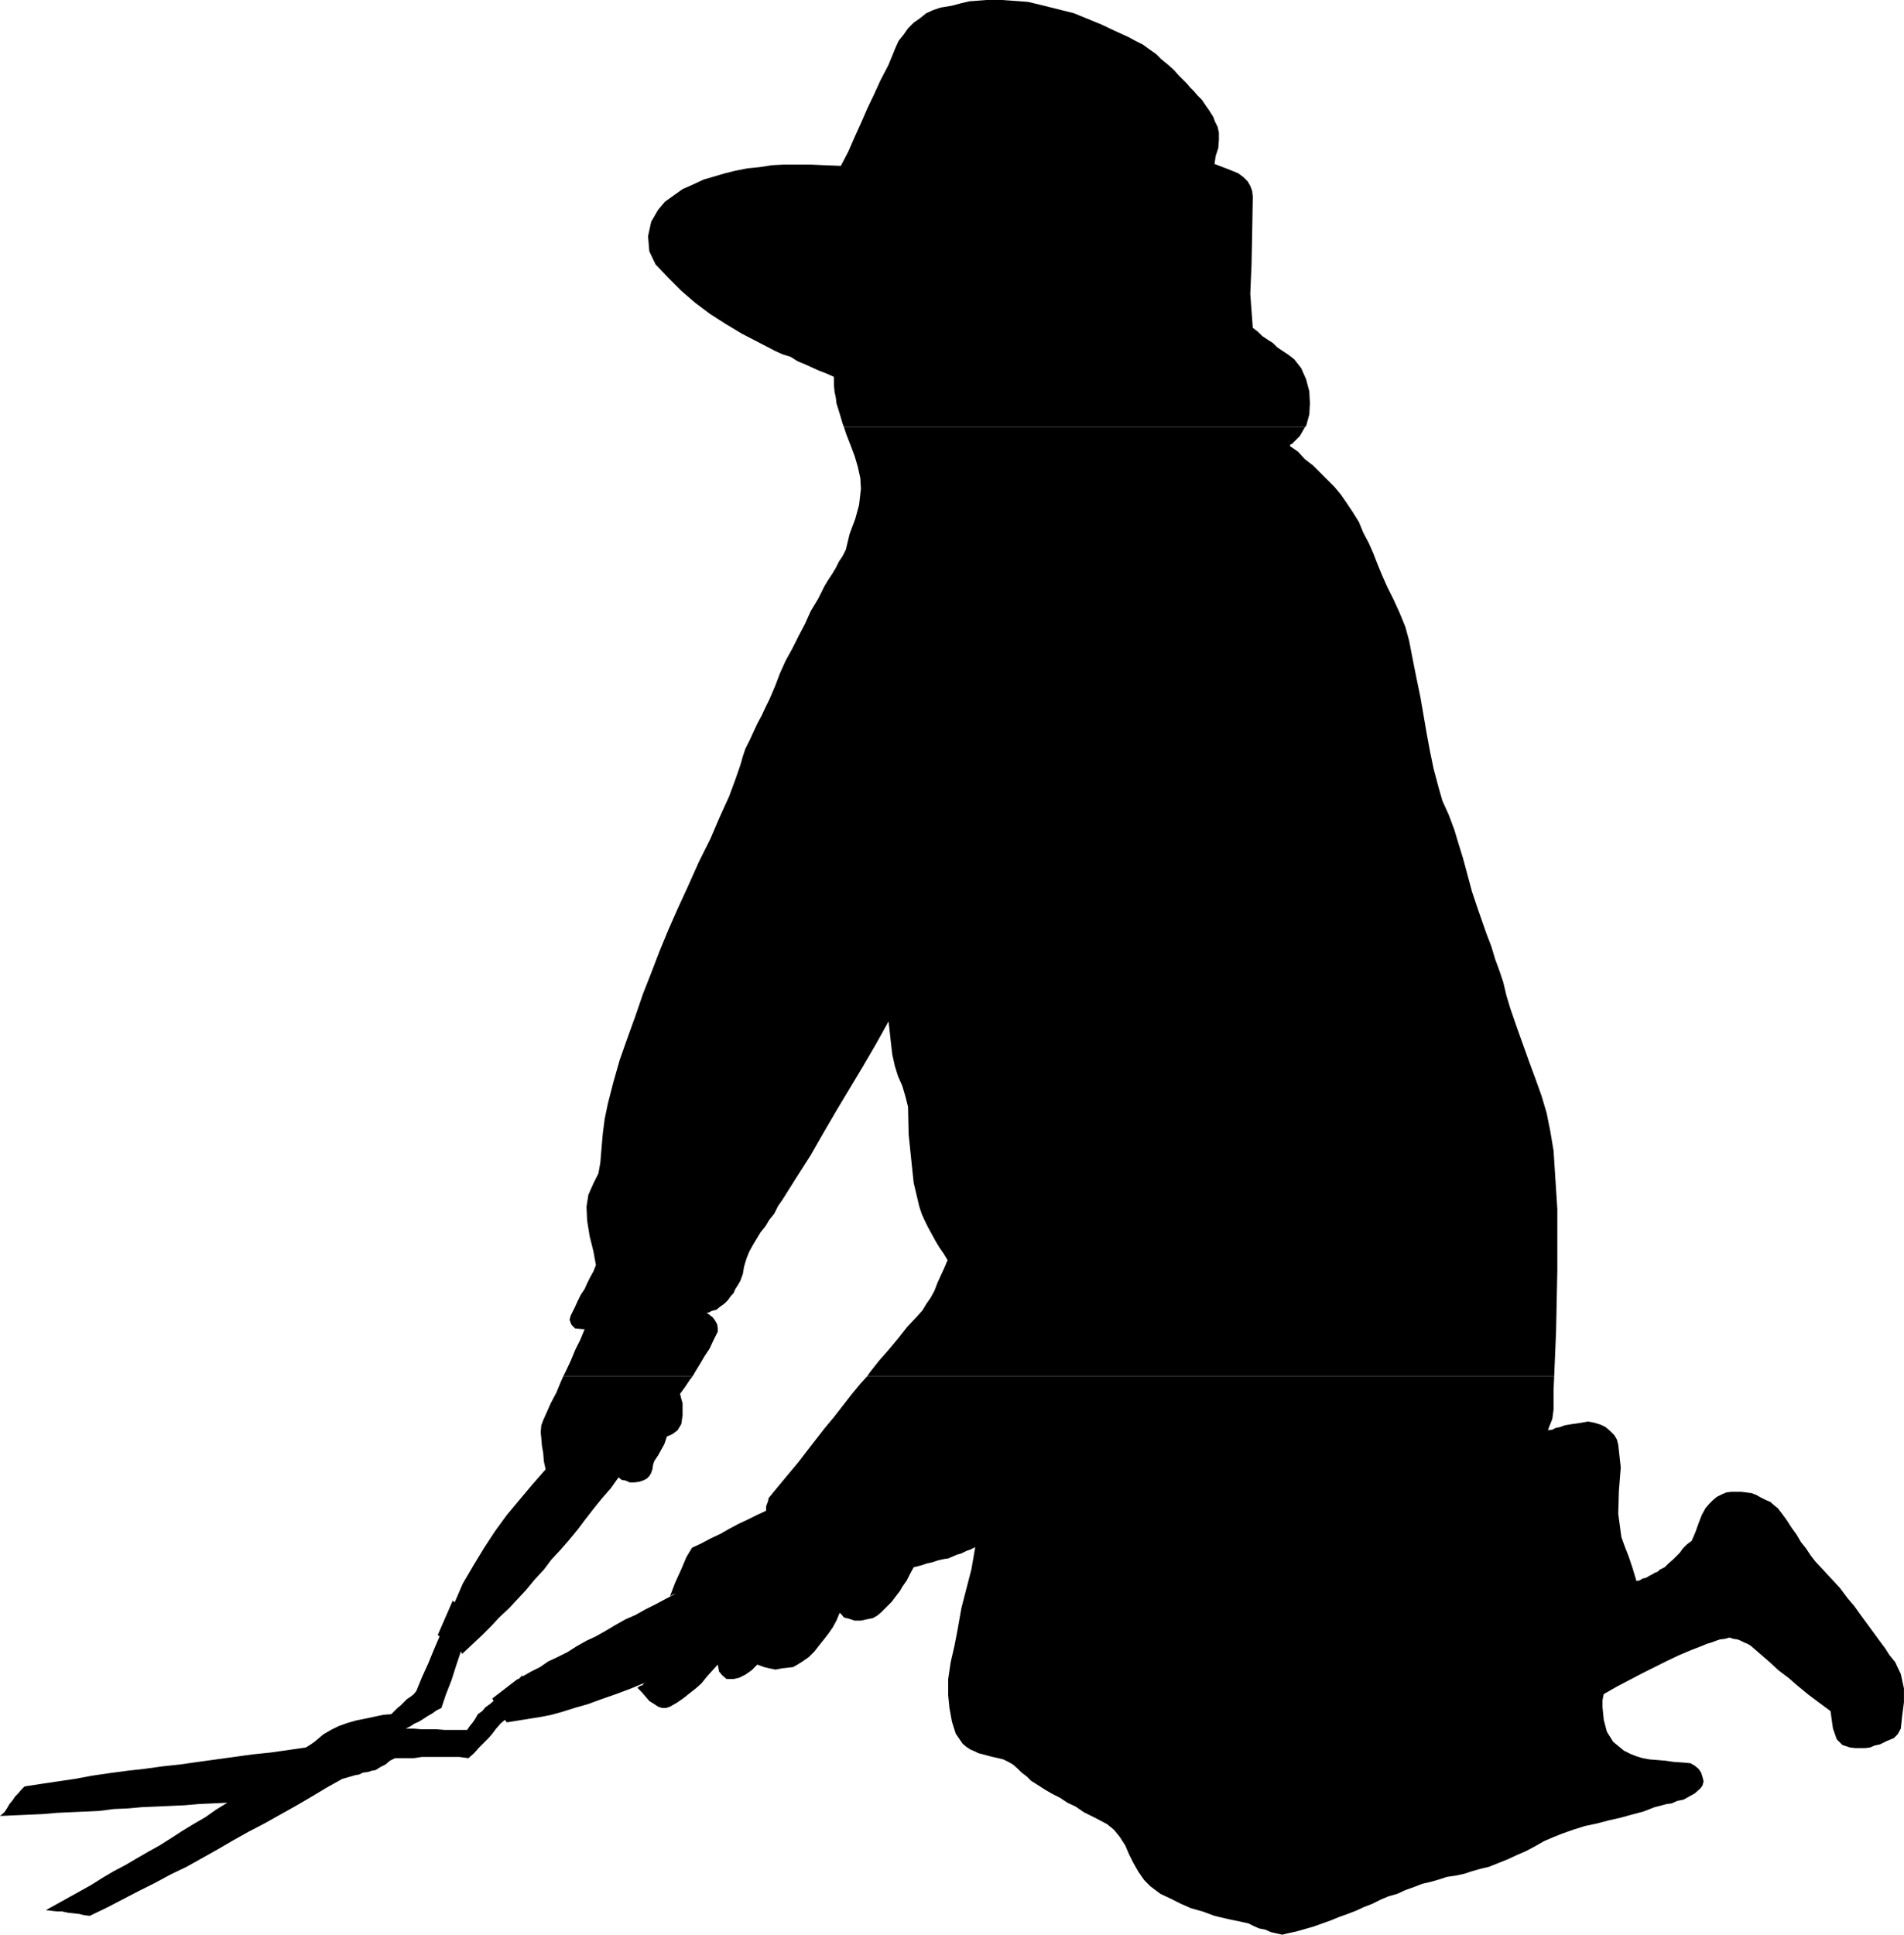 <?xml version="1.0" encoding="UTF-8" standalone="no"?>
<svg
   version="1.0"
   width="129.638mm"
   height="131.692mm"
   id="svg3"
   sodipodi:docname="Pruning Shears.wmf"
   xmlns:inkscape="http://www.inkscape.org/namespaces/inkscape"
   xmlns:sodipodi="http://sodipodi.sourceforge.net/DTD/sodipodi-0.dtd"
   xmlns="http://www.w3.org/2000/svg"
   xmlns:svg="http://www.w3.org/2000/svg">
  <sodipodi:namedview
     id="namedview3"
     pagecolor="#ffffff"
     bordercolor="#000000"
     borderopacity="0.25"
     inkscape:showpageshadow="2"
     inkscape:pageopacity="0.0"
     inkscape:pagecheckerboard="0"
     inkscape:deskcolor="#d1d1d1"
     inkscape:document-units="mm" />
  <defs
     id="defs1">
    <pattern
       id="WMFhbasepattern"
       patternUnits="userSpaceOnUse"
       width="6"
       height="6"
       x="0"
       y="0" />
  </defs>
  <path
     style="fill:#000000;fill-opacity:1;fill-rule:evenodd;stroke:none"
     d="m 217.19,109.889 -0.323,-0.808 -0.808,-2.747 -0.808,-2.586 -0.162,-1.454 -0.323,-1.454 -0.162,-1.778 v -2.101 l -1.778,-0.808 -2.101,-0.808 -1.778,-0.808 -1.778,-0.808 -1.939,-0.808 -1.778,-1.131 -2.101,-0.646 -1.778,-0.808 -4.363,-2.262 -4.363,-2.262 -4.04,-2.424 -4.04,-2.586 -3.878,-2.909 -3.555,-3.07 -3.394,-3.394 -3.232,-3.394 -1.616,-3.394 -0.323,-3.878 0.808,-3.717 1.778,-3.07 1.778,-2.101 2.262,-1.616 2.262,-1.616 2.586,-1.131 2.747,-1.293 2.747,-0.808 2.747,-0.808 2.586,-0.646 3.232,-0.646 3.232,-0.323 3.07,-0.485 3.07,-0.162 h 3.232 3.717 l 3.555,0.162 4.202,0.162 1.939,-3.717 1.616,-3.717 1.616,-3.555 1.616,-3.717 1.778,-3.717 1.616,-3.555 2.101,-4.04 1.778,-4.363 0.808,-1.778 1.293,-1.616 1.131,-1.616 1.454,-1.454 1.616,-1.131 1.616,-1.293 1.778,-0.808 1.939,-0.646 2.909,-0.485 2.424,-0.646 2.101,-0.485 2.262,-0.162 L 253.873,0 h 1.939 2.101 l 2.262,0.162 4.363,0.323 4.04,0.97 3.878,0.97 3.878,0.97 3.555,1.454 3.555,1.454 3.394,1.616 3.555,1.616 1.778,0.97 1.939,0.97 1.778,1.293 1.616,1.131 1.293,1.293 1.778,1.454 1.454,1.293 1.293,1.454 0.97,0.97 1.131,1.131 0.808,0.97 0.97,0.97 0.97,1.131 1.131,1.131 0.97,1.454 0.808,1.131 1.131,1.778 0.485,1.293 0.646,1.293 0.323,1.454 v 1.939 l -0.162,2.101 -0.646,1.939 -0.323,2.101 2.101,0.808 2.101,0.808 1.939,0.808 1.293,0.97 1.131,1.131 0.646,1.131 0.485,1.293 0.162,1.454 -0.162,9.373 -0.162,8.08 -0.323,7.595 0.646,8.726 1.293,0.97 1.131,1.131 1.454,0.97 1.293,0.808 1.131,1.131 1.454,0.97 1.454,0.97 1.454,1.131 1.778,2.262 1.293,2.909 0.808,3.07 0.162,3.07 -0.162,2.909 -0.808,2.909 -0.323,0.323 H 217.19 Z"
     id="path1" />
  <path
     style="fill:#000000;fill-opacity:1;fill-rule:evenodd;stroke:none"
     d="m 144.955,354.069 0.646,-1.293 1.293,-2.747 1.131,-2.747 1.293,-2.586 1.131,-2.747 h -0.162 -0.162 -0.162 l -1.939,-0.162 -0.97,-0.97 -0.485,-1.293 0.323,-1.131 0.97,-1.939 0.808,-1.778 0.808,-1.616 0.97,-1.454 0.646,-1.454 0.808,-1.616 0.808,-1.454 0.646,-1.616 -0.646,-3.555 -0.97,-3.878 -0.646,-4.04 -0.162,-3.555 0.485,-3.07 1.293,-2.909 1.293,-2.586 0.485,-2.747 0.323,-3.878 0.323,-3.717 0.485,-3.717 0.808,-3.878 1.454,-5.656 1.616,-5.656 1.939,-5.494 2.101,-5.818 1.939,-5.656 2.101,-5.333 2.101,-5.494 2.262,-5.494 2.424,-5.494 2.747,-5.979 2.747,-6.141 2.909,-5.818 2.424,-5.656 2.424,-5.333 1.616,-4.363 1.293,-3.717 0.646,-2.262 0.646,-1.939 1.131,-2.262 0.97,-2.101 0.97,-2.101 1.131,-2.101 0.97,-2.101 0.97,-1.939 1.454,-3.394 1.293,-3.394 1.454,-3.232 1.778,-3.232 1.616,-3.232 1.616,-3.07 1.454,-3.232 1.939,-3.232 0.808,-1.616 0.808,-1.616 0.97,-1.616 0.97,-1.454 0.97,-1.616 0.808,-1.616 0.97,-1.454 0.808,-1.616 0.97,-4.04 1.454,-3.878 0.97,-3.555 0.485,-4.202 -0.162,-2.747 -0.646,-2.909 -0.808,-2.747 -0.97,-2.586 -1.131,-2.909 -0.646,-1.939 h 118.614 l -1.293,2.262 -2.101,2.101 h -0.323 v 0.162 l -0.162,0.323 2.101,1.454 1.778,1.939 2.101,1.616 1.778,1.778 1.778,1.778 1.939,1.939 1.616,1.939 1.454,2.101 1.616,2.424 1.616,2.586 1.131,2.747 1.454,2.747 1.131,2.586 1.131,2.909 1.131,2.747 1.293,2.909 1.616,3.232 1.616,3.555 1.454,3.555 0.97,3.555 0.97,5.01 0.97,4.848 0.97,4.686 0.808,4.686 0.808,4.686 0.808,4.363 0.97,4.686 1.293,4.848 0.97,3.394 1.616,3.555 1.454,3.878 0.97,3.232 1.293,4.202 1.131,4.202 1.131,4.202 1.454,4.363 1.131,3.232 1.131,3.232 1.293,3.394 0.97,3.232 1.131,3.07 0.97,2.909 0.808,3.394 0.97,3.232 1.616,4.686 1.616,4.525 1.616,4.525 1.616,4.363 1.616,4.525 1.293,4.363 0.97,4.848 0.808,4.848 0.97,15.029 v 15.675 l -0.323,15.675 -0.485,11.635 h -176.79 l 0.646,-0.97 2.424,-3.07 2.424,-2.747 2.424,-2.909 2.424,-3.07 2.586,-2.747 1.293,-1.454 0.97,-1.616 1.131,-1.616 0.97,-1.778 0.808,-2.101 0.808,-1.778 0.97,-2.101 0.808,-1.939 -0.97,-1.616 -1.131,-1.616 -0.97,-1.616 -0.97,-1.778 -0.97,-1.778 -0.808,-1.616 -0.808,-1.778 -0.646,-1.939 -1.454,-6.141 -0.646,-6.141 -0.646,-6.302 -0.162,-7.11 -0.646,-2.586 -0.808,-2.747 -1.131,-2.586 -0.808,-2.586 -0.646,-2.909 -0.323,-2.747 -0.323,-2.909 -0.323,-2.909 -3.232,5.818 -3.394,5.818 -3.394,5.656 -3.394,5.656 -3.394,5.818 -3.232,5.656 -3.717,5.818 -3.555,5.656 -1.131,1.616 -0.97,1.939 -1.293,1.616 -0.97,1.616 -1.293,1.616 -0.97,1.616 -0.97,1.616 -0.97,1.778 -0.646,1.616 -0.646,2.101 -0.323,1.939 -0.646,1.778 -0.646,1.131 -0.646,0.97 -0.485,1.131 -0.646,0.646 -0.808,1.131 -0.808,0.808 -1.131,0.808 -0.97,0.808 -0.646,0.162 -0.646,0.162 -0.485,0.323 -0.808,0.162 0.323,0.162 0.485,0.323 0.323,0.323 0.323,0.162 0.646,0.808 0.646,1.131 0.162,0.97 v 0.97 l -1.131,2.262 -0.97,2.101 -1.293,1.939 -1.131,1.939 -1.293,2.101 -0.646,1.131 z"
     id="path2" />
  <path
     style="fill:#000000;fill-opacity:1;fill-rule:evenodd;stroke:none"
     d="m 144.955,354.069 -0.646,1.454 -1.131,2.747 -1.454,2.747 -1.293,2.909 -0.646,1.454 -0.485,1.293 -0.162,1.778 0.162,1.616 0.162,1.939 0.323,1.778 0.162,2.101 0.485,2.262 v -0.162 l -3.394,3.878 -3.394,4.04 -3.232,3.878 -3.07,4.202 -2.747,4.202 -2.747,4.525 -2.747,4.686 -2.101,4.848 -0.485,-0.485 -3.878,8.888 0.485,0.323 -1.454,3.394 -1.454,3.555 -1.616,3.555 -1.454,3.555 -0.646,0.808 -0.808,0.646 -0.97,0.646 -0.808,0.808 -0.808,0.808 -0.808,0.646 -0.808,0.808 -0.808,0.808 -2.101,0.162 -2.262,0.485 -2.262,0.485 -2.424,0.485 -2.262,0.646 -2.262,0.808 -1.939,0.97 -1.939,1.131 -0.97,0.808 -1.131,0.97 -1.131,0.808 -1.293,0.808 -4.525,0.646 -4.525,0.646 -4.686,0.485 -4.686,0.646 -4.686,0.646 -4.686,0.646 -4.525,0.646 -4.525,0.485 -4.686,0.646 -4.363,0.485 -4.848,0.646 -4.363,0.646 -4.363,0.808 -4.363,0.646 -4.363,0.646 -4.202,0.646 -0.808,0.808 -0.808,0.97 -0.808,0.808 -0.646,0.97 -0.808,0.97 L 1.778,465.251 1.131,466.221 0,467.19 l 3.555,-0.162 3.717,-0.162 3.717,-0.162 3.717,-0.323 3.555,-0.162 3.717,-0.162 3.555,-0.162 3.717,-0.485 3.717,-0.162 3.555,-0.323 3.717,-0.162 3.717,-0.162 3.555,-0.162 3.717,-0.323 3.555,-0.162 3.717,-0.162 -2.909,1.778 -2.747,1.939 -3.07,1.778 -2.909,1.778 -2.747,1.778 -3.07,1.939 -2.909,1.616 -3.07,1.778 -2.747,1.616 -3.07,1.616 -2.747,1.616 -3.07,1.939 -2.909,1.616 -2.909,1.616 -2.909,1.616 -2.909,1.616 1.454,0.162 1.454,0.162 h 1.293 l 1.454,0.323 1.454,0.162 1.454,0.162 1.293,0.323 1.454,0.162 4.363,-2.101 4.04,-2.101 4.04,-2.101 4.202,-2.101 4.202,-2.262 4.04,-1.939 4.04,-2.262 4.04,-2.262 3.878,-2.262 4.04,-2.262 4.04,-2.101 4.04,-2.262 4.04,-2.262 3.878,-2.262 4.04,-2.424 4.04,-2.262 1.131,-0.323 1.131,-0.323 1.131,-0.323 0.97,-0.162 0.97,-0.485 1.293,-0.162 0.97,-0.323 0.97,-0.162 1.293,-0.808 1.293,-0.646 1.131,-0.97 1.293,-0.646 h 2.586 2.262 l 2.101,-0.323 h 2.424 2.262 2.424 2.424 l 2.424,0.323 1.454,-1.293 1.293,-1.454 1.293,-1.293 1.131,-1.131 0.97,-1.131 0.97,-1.293 1.131,-1.293 1.131,-0.97 0.485,0.646 9.05,-1.454 2.424,-0.485 2.909,-0.808 3.07,-0.97 3.394,-0.97 3.555,-1.293 3.717,-1.293 3.878,-1.454 3.878,-1.616 -0.646,0.323 -0.323,0.485 -0.646,0.162 -0.646,0.485 1.131,1.131 0.97,1.131 0.97,1.131 1.293,0.808 0.97,0.646 0.97,0.323 h 1.131 l 0.97,-0.323 1.939,-1.131 1.616,-1.131 1.616,-1.293 1.454,-1.131 1.454,-1.293 1.293,-1.616 1.293,-1.454 1.616,-1.778 0.323,1.778 0.808,0.97 1.131,0.97 h 1.778 l 1.454,-0.323 1.616,-0.808 1.616,-1.131 1.454,-1.454 1.778,0.646 1.293,0.323 1.616,0.323 1.616,-0.323 1.454,-0.162 1.454,-0.162 1.131,-0.646 1.293,-0.808 1.616,-1.131 1.454,-1.454 1.131,-1.454 1.293,-1.616 1.131,-1.454 1.131,-1.616 0.97,-1.778 0.808,-1.939 h 0.162 l 0.162,0.162 0.808,0.97 1.293,0.323 1.454,0.485 h 1.616 l 1.454,-0.323 1.616,-0.323 1.131,-0.646 0.97,-0.808 1.454,-1.454 1.293,-1.293 0.97,-1.293 1.131,-1.454 0.646,-1.131 1.131,-1.616 0.808,-1.616 0.97,-1.778 1.939,-0.485 1.454,-0.485 1.454,-0.323 1.454,-0.485 1.454,-0.323 1.131,-0.162 1.131,-0.485 1.131,-0.485 1.131,-0.323 1.293,-0.646 0.97,-0.323 1.293,-0.646 -0.97,5.656 -1.293,5.01 -1.293,5.01 -0.97,5.494 -0.808,4.202 -0.97,4.202 -0.646,4.363 v 4.202 l 0.323,3.232 0.646,3.555 0.97,3.07 1.778,2.586 0.97,0.808 0.97,0.646 1.131,0.485 0.97,0.485 1.293,0.323 1.131,0.323 1.293,0.323 1.454,0.323 1.293,0.323 1.293,0.646 1.131,0.646 1.293,1.131 0.97,0.97 1.293,0.97 1.131,1.131 1.293,0.808 2.262,1.454 1.939,1.131 1.939,0.97 1.939,1.293 2.101,0.97 2.101,1.454 2.909,1.454 3.07,1.616 1.778,1.454 1.454,1.778 1.454,2.262 0.97,2.262 1.131,2.262 1.293,2.262 1.454,2.101 1.616,1.616 2.586,1.939 2.747,1.293 2.586,1.293 2.586,1.131 2.909,0.808 3.07,1.131 3.394,0.808 3.878,0.808 1.454,0.323 1.293,0.646 1.454,0.646 1.616,0.323 1.454,0.646 1.454,0.323 1.454,0.323 1.293,-0.323 2.262,-0.485 2.262,-0.646 2.262,-0.646 2.262,-0.808 2.262,-0.808 1.939,-0.808 2.262,-0.808 2.101,-0.808 2.101,-0.97 2.101,-0.808 2.262,-1.131 1.939,-0.808 2.262,-0.646 2.101,-0.97 2.262,-0.808 2.101,-0.808 2.101,-0.485 2.262,-0.646 1.939,-0.646 2.262,-0.323 2.262,-0.485 1.939,-0.646 2.262,-0.646 2.101,-0.485 2.424,-0.97 2.424,-0.97 2.424,-1.131 2.262,-0.97 2.424,-1.293 2.262,-1.293 2.262,-0.97 2.424,-0.97 2.747,-0.97 3.07,-0.97 3.07,-0.646 3.07,-0.808 2.909,-0.646 2.909,-0.808 3.07,-0.808 2.909,-1.131 1.293,-0.323 1.778,-0.485 1.293,-0.162 1.454,-0.646 1.616,-0.323 1.454,-0.808 1.454,-0.808 1.454,-1.293 0.485,-0.646 0.323,-1.131 -0.323,-1.293 -0.323,-0.97 -0.646,-0.97 -0.97,-0.808 -1.131,-0.646 -1.778,-0.162 -2.424,-0.162 -2.262,-0.323 -1.939,-0.162 -2.101,-0.162 -1.778,-0.323 -1.616,-0.485 -1.616,-0.646 -1.616,-0.808 -2.747,-2.262 -1.616,-2.586 -0.808,-3.07 -0.323,-3.232 v -0.808 -0.97 l 0.162,-0.97 0.162,-0.646 3.394,-1.939 3.07,-1.616 3.394,-1.778 3.232,-1.616 3.232,-1.616 3.07,-1.454 3.07,-1.293 2.909,-1.131 1.131,-0.485 1.131,-0.323 1.293,-0.485 0.97,-0.323 1.293,-0.162 1.131,-0.323 0.97,0.323 1.131,0.162 0.808,0.323 0.97,0.485 0.808,0.323 0.808,0.485 2.424,2.101 2.424,2.101 2.262,2.101 2.586,1.939 2.424,2.101 2.747,2.262 2.586,1.939 3.07,2.262 0.646,4.525 0.97,2.747 1.454,1.454 1.939,0.646 1.454,0.162 h 1.293 1.131 l 1.293,-0.162 1.131,-0.485 1.454,-0.323 1.616,-0.808 1.939,-0.808 0.97,-0.97 0.808,-1.454 0.162,-1.454 0.162,-1.616 0.485,-3.717 v -3.555 l -0.808,-3.717 -1.454,-3.07 -1.454,-1.778 -1.131,-1.778 -1.454,-1.939 -1.293,-1.778 -1.778,-2.424 -1.778,-2.424 -1.616,-2.262 -1.778,-2.101 -1.939,-2.586 -2.101,-2.262 -1.939,-2.101 -2.262,-2.424 -1.131,-1.454 -1.293,-1.939 -1.293,-1.616 -1.131,-1.939 -1.293,-1.778 -1.131,-1.778 -1.293,-1.778 -1.131,-1.454 -0.808,-0.646 -1.131,-0.97 -1.131,-0.485 -1.293,-0.646 -1.131,-0.646 -1.293,-0.485 -1.293,-0.162 -1.293,-0.162 h -1.293 -1.293 l -1.293,0.162 -1.131,0.485 -1.293,0.646 -0.97,0.808 -0.97,0.97 -0.97,1.131 -0.97,1.778 -0.808,2.101 -0.808,2.262 -0.97,2.262 -1.293,0.97 -0.97,0.97 -0.808,1.131 -0.97,0.97 -0.808,0.808 -1.131,0.97 -0.97,0.97 -1.293,0.646 -0.485,0.485 -0.808,0.323 -0.808,0.485 -0.646,0.323 -0.808,0.485 -0.808,0.162 -0.808,0.485 -0.808,0.162 -0.97,-3.232 -0.97,-2.909 -1.131,-2.909 -0.808,-2.262 -0.808,-5.979 0.162,-5.818 0.485,-6.141 -0.646,-5.818 -0.323,-1.293 -0.646,-1.131 -1.131,-1.131 -1.131,-0.97 -1.293,-0.646 -1.616,-0.485 -1.616,-0.323 -1.778,0.323 -0.97,0.162 -1.293,0.162 -0.97,0.162 -0.97,0.162 -1.293,0.485 -0.97,0.162 -0.97,0.485 -1.131,0.162 v -0.162 h 0.162 v -0.323 l 0.97,-2.424 0.323,-2.424 v -2.424 -2.586 l 0.162,-3.555 h -176.79 l -1.778,1.939 -2.262,2.747 -2.262,2.909 -2.262,2.909 -2.424,2.909 -2.262,2.909 -2.262,2.909 -2.101,2.747 -2.424,2.909 -2.424,2.909 -2.262,2.747 -0.646,0.808 -0.162,0.808 -0.485,1.293 v 1.131 l -2.424,1.131 -2.262,1.131 -2.424,1.131 -2.424,1.293 -2.262,1.293 -2.424,1.131 -2.424,1.293 -2.424,1.131 -1.454,2.424 -1.293,3.07 -1.616,3.555 -1.293,3.394 0.323,-0.162 0.485,-0.323 h 0.162 l 0.485,-0.162 -2.747,1.454 -2.424,1.293 -2.586,1.293 -2.586,1.454 -2.586,1.131 -2.586,1.454 -2.424,1.454 -2.586,1.454 -2.424,1.131 -2.586,1.454 -2.262,1.454 -2.586,1.293 -2.424,1.131 -2.101,1.454 -2.262,1.131 -2.262,1.293 v -0.323 l -0.97,0.97 h -0.323 v 0.162 h -0.162 l -6.302,4.848 0.323,0.646 -0.97,0.808 -1.131,0.808 -0.808,0.97 -1.131,0.808 -0.646,1.131 -0.646,0.97 -0.808,0.97 -0.646,0.97 h -2.101 -1.778 -1.939 l -2.101,-0.162 h -2.101 -1.778 l -1.939,-0.162 h -2.101 l 1.293,-0.646 0.97,-0.646 1.131,-0.485 1.293,-0.808 0.97,-0.646 1.131,-0.646 1.131,-0.808 1.293,-0.646 1.131,-3.394 1.454,-3.717 1.131,-3.555 1.293,-3.878 0.323,0.646 5.171,-4.848 2.262,-2.262 2.101,-2.262 2.586,-2.424 2.101,-2.262 2.262,-2.424 2.262,-2.747 2.262,-2.424 1.939,-2.586 2.262,-2.424 2.262,-2.586 2.262,-2.747 1.939,-2.586 2.262,-2.909 2.101,-2.586 2.262,-2.586 1.939,-2.747 0.808,0.646 0.97,0.162 1.131,0.485 h 1.131 l 1.293,-0.162 0.97,-0.323 0.97,-0.485 0.646,-0.646 0.485,-0.808 0.323,-0.97 0.162,-1.131 0.323,-0.97 0.97,-1.454 0.808,-1.454 0.808,-1.454 0.646,-1.939 1.454,-0.646 1.293,-0.97 0.97,-1.616 0.323,-2.262 v -1.616 -1.454 l -0.323,-1.131 -0.323,-1.293 1.293,-1.778 1.293,-1.939 0.646,-0.808 z"
     id="path3" />
</svg>
